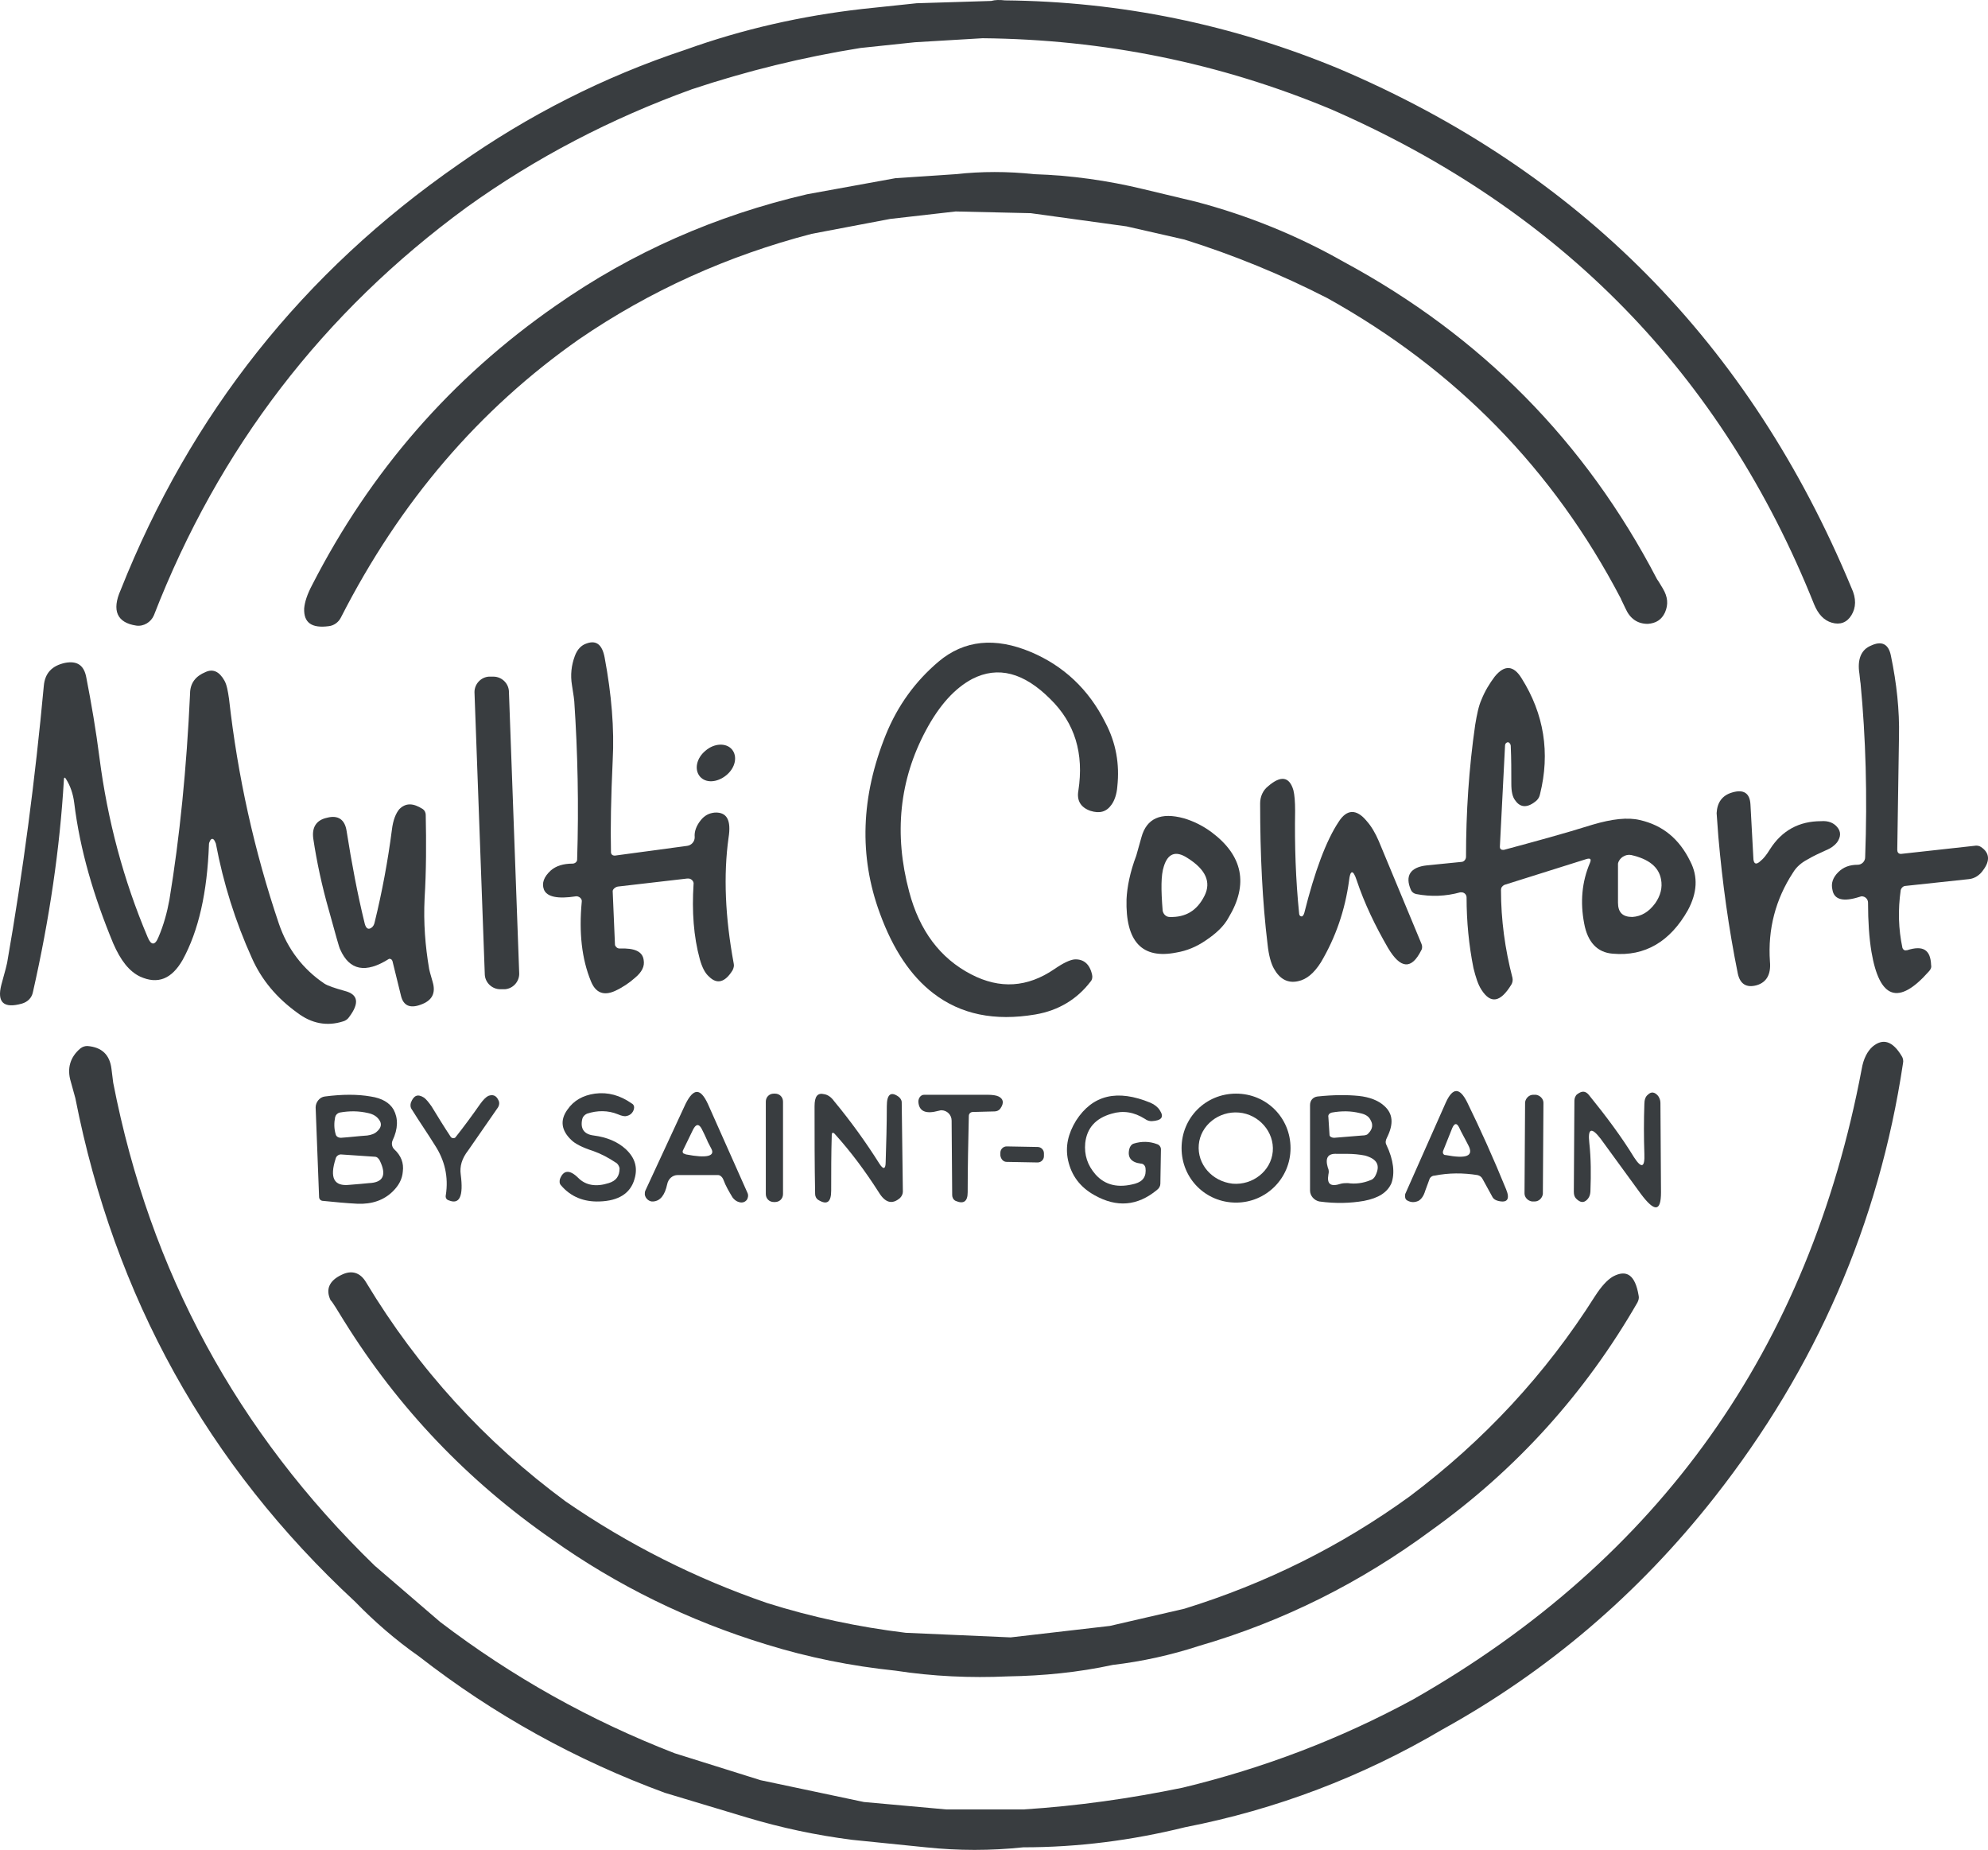 <?xml version="1.0" encoding="UTF-8"?> <svg xmlns="http://www.w3.org/2000/svg" id="Layer_1" viewBox="0 0 512 476.339"><path d="m35.062,161.084c1.92.295,3.84-.886,4.579-2.659,16.69-42.979,43.57-77.983,80.494-105.011,17.871-12.849,37.219-22.893,58.044-30.425,14.179-4.726,28.653-8.271,43.422-10.634l14.031-1.477,17.428-1.034c31.164.295,61.145,6.351,89.798,18.314,59.226,25.847,100.728,68.383,124.359,127.461,1.034,2.511,2.511,4.135,4.579,4.726,2.068.591,3.84,0,5.021-1.92,1.182-1.92,1.329-4.283,0-7.089-26.142-62.918-70.155-107.374-132.039-133.664C317.307,6.3,288.654.392,258.82.097c-1.329-.148-2.511-.148-3.545.148l-19.2.591-14.031,1.477c-15.508,1.772-30.721,5.169-45.49,10.486-20.973,6.942-40.468,16.837-58.487,29.539-40.025,27.767-68.973,64.247-86.992,109.589-2.363,5.317-.886,8.419,3.987,9.157Z" fill="#393d40"></path><path d="m417.444,154.143c0,.148.443.886,1.182,2.511,1.182,2.659,3.102,3.988,5.76,3.988,2.068-.148,3.545-1.034,4.431-2.954.886-2.068.738-3.988-.591-6.203-.886-1.477-1.329-2.215-1.477-2.363-18.462-35.447-45.342-62.623-80.641-81.675-11.963-6.794-24.665-11.963-38.105-15.508l-13.588-3.249c-9.157-2.215-18.61-3.545-28.062-3.84-6.794-.738-13.588-.738-20.234,0l-15.508,1.034-22.745,4.135c-23.483,5.465-45.047,14.917-64.69,28.653-27.028,18.757-47.853,42.831-62.77,71.927-1.329,2.511-1.92,4.431-2.068,6.055-.148,3.692,1.92,5.169,6.351,4.579,1.329-.148,2.511-1.034,3.102-2.215,15.213-29.834,35.595-53.613,61.293-71.632,18.314-12.554,38.401-21.563,59.964-27.176l20.234-3.84,16.837-1.92,19.348.443,24.665,3.397,14.917,3.397c12.702,3.988,24.96,9.009,36.776,15.065,32.935,18.314,58.191,44.013,75.619,77.392Z" fill="#393d40"></path><path d="m159.126,228.285l17.871-2.068h.295c.738,0,1.477.738,1.329,1.477-.443,6.942,0,13.44,1.625,19.348.591,2.068,1.329,3.545,2.363,4.431,2.068,2.068,4.136,1.477,6.056-1.625.295-.591.443-1.182.295-1.772-2.215-11.963-2.659-22.745-1.329-32.345.738-4.579-.443-6.646-3.545-6.499-1.477.148-2.659.738-3.692,2.068s-1.625,2.806-1.477,4.283c0,1.182-.886,2.068-1.92,2.215l-18.61,2.511h-.148c-.443,0-.886-.295-.886-.886-.148-6.203,0-14.031.443-23.631.443-8.123-.295-16.985-2.068-26.437-.591-3.249-2.068-4.579-4.579-3.692-1.477.443-2.511,1.625-3.102,3.249-.886,2.363-1.182,4.874-.738,7.532s.591,3.988.591,4.135c.886,13.145,1.182,26.733.738,40.764,0,.591-.591,1.034-1.182,1.034-2.363,0-4.283.591-5.612,1.772-1.772,1.625-2.363,3.249-1.772,4.874.738,1.92,3.545,2.511,8.271,1.772h.295c.738.148,1.329.738,1.182,1.477-.738,7.828,0,14.622,2.363,20.382,1.182,2.954,3.249,3.84,6.203,2.511,1.92-.886,3.692-2.068,5.169-3.397,1.772-1.477,2.511-2.954,2.215-4.579-.295-2.215-2.363-3.102-6.203-2.954h0c-.591,0-1.034-.443-1.182-.886l-.591-13.883c0-.443.591-1.034,1.329-1.182Z" fill="#393d40"></path><path d="m280.827,252.803c.443-.443.591-1.182.443-1.772-.591-2.806-2.215-4.135-4.579-3.988-1.182.148-2.806.886-5.169,2.511-6.942,4.726-14.031,5.169-21.416,1.329-7.975-4.135-13.293-11.225-15.951-21.268-3.988-14.917-2.511-28.8,4.283-41.502,3.545-6.646,7.533-10.929,11.963-13.293,6.646-3.397,13.293-1.625,20.087,5.169,6.351,6.203,8.714,14.031,7.237,23.631-.443,2.511.591,4.283,3.102,5.169,2.363.738,4.136.295,5.465-1.625.738-1.034,1.329-2.659,1.477-4.726.591-5.612-.295-11.077-3.102-16.394-4.283-8.566-10.782-14.622-19.2-18.166-9.157-3.84-17.133-3.102-23.779,2.511-5.908,5.022-10.486,11.225-13.588,18.905-6.351,15.803-6.942,31.164-1.477,45.933,3.397,9.305,7.975,16.099,13.736,20.53,7.089,5.465,15.803,7.237,26.29,5.465,6.056-1.034,10.782-3.988,14.179-8.419Z" fill="#393d40"></path><path d="m510.196,218.094c-.443-.295-1.034-.443-1.772-.295l-18.757,2.068h-.148c-.591,0-.886-.443-.886-1.034.148-10.486.295-20.234.443-29.244.148-6.646-.591-13.588-2.068-20.677-.591-3.102-2.363-3.988-5.169-2.659-2.511,1.034-3.545,3.545-2.954,7.237.148,1.625.295,2.511.295,2.511,1.329,13.883,1.772,28.8,1.182,44.751,0,1.034-.886,1.92-1.92,1.92-2.068,0-3.692.591-5.021,1.92-1.329,1.329-1.92,2.806-1.477,4.579.443,2.511,2.806,3.102,6.942,1.772.148,0,.295-.148.591-.148.886,0,1.625.738,1.625,1.625,0,4.874.295,9.157.886,12.702,2.068,12.111,6.942,13.883,14.769,5.022.443-.443.738-1.034.591-1.625-.148-3.988-2.068-5.169-6.203-3.84h-.148c-.443.148-.886-.148-1.034-.591-1.034-4.874-1.182-9.748-.443-14.917.148-.443.443-.886,1.034-1.034l16.542-1.772c1.477-.148,2.806-1.034,3.692-2.363,1.772-2.363,1.625-4.431-.591-5.908Z" fill="#393d40"></path><path d="m29.155,242.907c1.92,4.431,4.136,7.237,6.942,8.566,4.579,2.068,8.123.591,10.929-4.283,4.136-7.532,6.351-17.428,6.794-29.834,0-.295.148-.591.295-.886.295-.591.738-.591,1.034-.148.148.148.295.591.443.886,1.92,10.191,5.021,20.086,9.305,29.539,2.511,5.612,6.351,10.191,11.668,14.031,3.692,2.806,7.68,3.545,11.816,2.215.591-.148,1.182-.591,1.477-1.034,2.806-3.692,2.363-5.908-1.034-6.794-2.659-.738-4.431-1.329-5.317-1.92-5.465-3.692-9.452-8.862-11.668-15.36-6.351-18.757-10.634-38.105-12.849-57.896-.295-2.068-.591-3.692-1.182-4.726-1.329-2.363-2.954-3.102-4.874-2.215-2.511,1.034-3.988,2.806-3.988,5.612-.886,19.2-2.659,36.924-5.317,53.022-.591,3.249-1.477,6.499-2.806,9.6-.886,2.215-1.92,2.215-2.806,0-6.203-14.622-10.339-30.13-12.406-46.228-.886-6.942-2.068-13.883-3.397-20.677-.591-3.102-2.363-4.283-5.465-3.692-3.397.738-5.169,2.659-5.465,5.908-2.215,23.927-5.317,47.705-9.452,71.337,0,.148-.443,1.92-1.477,5.612-1.182,4.579.591,6.203,5.317,4.874,1.477-.443,2.511-1.477,2.806-2.954,4.283-18.905,6.942-37.071,7.975-54.647,0-.738.295-.738.591-.148,1.034,1.625,1.772,3.692,2.068,6.055,1.477,12.111,5.022,24.074,10.043,36.185Z" fill="#393d40"></path><path d="m434.724,234.341c2.363-4.431,2.659-8.566.591-12.554-2.806-5.76-7.089-9.305-12.997-10.634-3.102-.738-7.089-.295-12.111,1.182-7.533,2.363-15.213,4.431-22.893,6.499h-.295c-.443,0-.738-.295-.738-.738l1.329-25.994c0-.443.148-.738.443-.886s.443-.148.738.148c.148.148.295.443.295.738.148,3.249.148,6.499.148,9.748,0,1.92.295,3.397,1.034,4.283,1.329,1.92,3.249,1.92,5.465,0,.443-.443.738-.886.886-1.625,2.659-10.634,1.034-20.677-4.726-29.834-2.068-3.397-4.431-3.545-6.942-.443-1.329,1.772-2.511,3.692-3.397,5.908-.738,1.625-1.182,3.84-1.625,6.499-1.625,11.225-2.363,22.597-2.363,33.97,0,.738-.591,1.329-1.182,1.329-2.954.295-5.908.591-8.862.886-4.283.443-5.76,2.659-4.136,6.351.295.591.738.886,1.329,1.034,3.84.738,7.68.591,11.372-.443h.295c.738,0,1.329.591,1.329,1.329,0,6.203.591,12.259,1.772,18.166.591,2.363,1.182,4.283,2.068,5.612,2.363,3.692,4.874,3.249,7.68-1.329.295-.443.443-1.182.295-1.772-1.92-7.385-2.954-14.917-2.954-22.597,0-.591.295-1.034.886-1.329l21.12-6.646c1.034-.295,1.329,0,.886,1.034-2.068,4.874-2.511,10.043-1.477,15.508.886,4.874,3.397,7.532,7.385,7.828,8.272.738,14.77-3.102,19.349-11.225Zm-8.419-1.772c-1.625,2.215-3.545,3.397-5.908,3.545-2.511,0-3.692-1.182-3.692-3.692v-10.043c.295-1.477,1.92-2.511,3.397-2.215,4.579,1.034,7.089,3.102,7.68,6.203.443,2.215-.148,4.283-1.477,6.203Z" fill="#393d40"></path><path d="m130.03,254.723c2.068-.148,3.692-1.92,3.692-3.988l-2.659-72.813c-.148-2.068-1.92-3.692-3.988-3.692h-1.182c-2.068.148-3.692,1.92-3.692,3.988l2.659,72.813c.148,2.068,1.92,3.692,3.988,3.692h1.182Z" fill="#393d40"></path><path d="m187.04,199.633c2.363-1.92,2.954-4.874,1.477-6.646s-4.579-1.625-6.794.295c-2.363,1.92-2.954,4.874-1.477,6.646s4.431,1.625,6.794-.295Z" fill="#393d40"></path><path d="m355.117,216.617c-.886-2.068-1.92-3.84-3.102-5.169-2.659-3.249-5.169-3.102-7.237.148-3.249,4.874-6.203,12.849-8.862,23.483-.148.443-.295.738-.591.886h-.148c-.295,0-.591-.295-.591-.738-.886-8.714-1.182-17.576-1.034-26.437,0-2.363-.148-4.135-.443-5.317-1.034-3.545-3.249-3.84-6.498-1.034-1.329,1.034-2.068,2.659-2.068,4.431,0,13.293.591,25.403,1.92,36.333.295,2.806.886,4.874,1.625,6.203,1.477,2.659,3.545,3.84,6.203,3.249,2.215-.443,4.136-2.068,5.908-4.874,3.84-6.499,6.203-13.44,7.237-20.973.295-2.806,1.034-2.954,1.92-.295,2.068,6.203,4.874,11.963,8.123,17.576,3.249,5.465,6.056,5.612,8.566.591.295-.443.295-1.182,0-1.772l-10.93-26.29Z" fill="#393d40"></path><path d="m465.445,221.344c1.477-.886,3.102-1.625,4.726-2.363,1.477-.591,2.363-1.329,2.954-2.068,1.034-1.477,1.034-2.806,0-3.988-.886-1.034-2.215-1.625-4.136-1.477-5.612,0-10.043,2.363-13.145,7.237-.886,1.477-1.772,2.511-2.363,2.954-1.182,1.182-1.92.886-1.92-.886l-.738-13.588c-.148-2.954-1.772-3.988-4.726-3.102-2.511.738-3.84,2.511-3.988,5.317,0,0,.148,2.068.443,6.055,1.034,11.816,2.659,23.631,5.021,35.299.591,2.659,2.215,3.692,4.874,2.954,2.511-.738,3.692-2.806,3.397-6.055-.591-8.419,1.477-16.099,5.908-22.893.886-1.477,2.068-2.511,3.692-3.397Z" fill="#393d40"></path><path d="m84.688,234.341c1.772,6.351,2.659,9.748,2.954,10.191,2.363,5.317,6.498,6.203,12.554,2.363h.148c.295,0,.591.148.738.591l2.215,9.009c.591,2.363,2.215,3.249,5.021,2.215,2.954-1.034,3.988-2.954,3.102-5.908-.591-2.068-.886-3.102-.886-3.249-1.034-6.055-1.477-11.963-1.182-18.166.443-7.237.443-14.474.295-21.563,0-.591-.295-1.182-.738-1.477-2.511-1.625-4.431-1.625-6.056,0-.886,1.034-1.625,2.806-1.92,5.317-1.034,7.976-2.511,15.951-4.431,23.779-.148.738-.443,1.182-.886,1.477-.886.591-1.477,0-1.772-1.477-1.772-7.237-3.249-15.065-4.579-23.483-.443-2.954-2.215-4.135-5.021-3.397-2.806.591-3.988,2.511-3.545,5.465.886,5.908,2.216,12.111,3.988,18.314Z" fill="#393d40"></path><path d="m302.981,245.27c2.659-.443,5.169-1.477,7.533-3.102,2.659-1.772,4.726-3.692,5.908-5.908,5.169-8.566,3.692-15.951-4.431-22.006-2.215-1.625-4.579-2.806-7.089-3.545-5.908-1.625-9.6,0-10.929,4.874-.886,3.102-1.329,4.726-1.329,4.726-1.625,4.283-2.363,8.123-2.511,11.225-.296,10.929,3.987,15.508,12.849,13.736Zm-3.249-22.154c1.034-3.397,3.102-4.135,6.056-2.215,4.726,2.954,6.203,6.203,4.431,9.748-1.92,3.84-4.874,5.612-9.01,5.465-.886,0-1.625-.738-1.772-1.625-.443-5.465-.443-9.157.295-11.372Z" fill="#393d40"></path><path d="m482.282,269.492c-1.329,1.182-2.363,3.102-2.806,5.76-13.588,71.927-51.988,126.131-115.497,162.316-18.757,10.191-38.548,17.723-59.373,22.745-13.588,2.806-27.176,4.726-41.059,5.612h-19.791l-21.268-1.92-26.585-5.612-22.154-6.942c-21.711-8.419-41.798-19.643-60.407-33.822l-16.837-14.474c-35.447-34.413-57.896-75.767-67.349-124.359,0-.148-.148-1.329-.443-3.545-.443-3.692-2.511-5.612-6.203-5.908-.591,0-1.182.148-1.772.591-2.659,2.215-3.545,5.169-2.511,8.566.738,2.806,1.182,4.135,1.182,4.283,10.043,51.102,33.97,94.377,72.075,129.676,5.021,5.169,10.486,9.896,16.394,14.031,19.348,15.065,40.468,26.733,63.361,35.151l21.12,6.351c8.862,2.658,17.871,4.579,27.176,5.76l18.905,1.92c8.419.886,16.69.886,25.108,0,14.031,0,27.914-1.772,41.65-5.169,23.483-4.579,45.638-12.997,66.167-25.108,27.028-14.917,50.512-34.856,70.155-59.816,26.142-33.231,42.388-70.45,48.591-111.805.148-.591,0-1.329-.295-1.772-2.364-3.988-4.875-4.726-7.533-2.511Zm-113.134,175.018s0,.148,0,0c0,.148,0,0,0,0Zm.147.295s.148,0,0,0c.148,0,0,0,0,0Zm.295,0h0Zm.296.148h0s.147,0,0,0q.147-.148,0,0Z" fill="#393d40"></path><path d="m199.299,281.603c-1.182,0-2.068.886-2.068,2.068v23.779c0,1.182.886,2.068,2.068,2.068h.295c1.182,0,2.068-.886,2.068-2.068v-23.779c0-1.182-.886-2.068-2.068-2.068h-.295Z" fill="#393d40"></path><path d="m231.349,282.342c-1.92-1.329-2.954-.591-2.954,2.511,0,4.726-.148,9.6-.295,14.326,0,1.92-.591,2.068-1.625.443-3.545-5.612-7.385-10.929-11.668-16.099-.738-1.034-1.625-1.625-2.511-1.772-1.772-.443-2.511.591-2.511,3.102,0,7.532,0,15.065.148,22.597,0,.591.295,1.182.738,1.477,2.363,1.477,3.397.591,3.397-2.363,0-4.726,0-9.6.148-14.326,0-.591.295-.738.738-.295,4.283,4.726,7.975,9.748,11.372,15.065,1.625,2.658,3.397,3.249,5.465,1.477.443-.443.738-1.034.738-1.625l-.295-23.04c0-.591-.444-1.182-.887-1.477Z" fill="#393d40"></path><path d="m427.783,307.007l-.148-23.04c0-.738-.295-1.329-.591-1.772-.886-1.034-1.772-1.182-2.659-.295-.591.443-.886,1.329-.886,2.363-.148,4.283-.148,8.566,0,12.849.148,3.545-.738,3.84-2.659.886-3.249-5.317-7.237-10.634-11.668-16.099-.886-1.034-1.772-1.034-2.954-.148-.443.295-.738,1.034-.738,1.625l-.148,23.483c0,.738.148,1.329.591,1.772,1.034,1.034,1.92,1.182,2.806.295.591-.591.886-1.329.886-2.511.148-3.988.148-8.123-.295-12.111-.443-3.84.591-4.135,2.954-1.034l10.339,14.179c3.545,4.726,5.17,4.578,5.17-.443Z" fill="#393d40"></path><path d="m83.654,282.342c-1.329.148-2.363,1.477-2.363,2.806l.886,23.04c0,.591.443,1.034,1.034,1.034,2.954.295,5.908.591,8.862.738,3.692.148,6.794-.886,9.157-3.249,1.477-1.477,2.363-3.102,2.511-5.022.295-2.215-.443-4.135-2.215-5.76-.591-.591-.738-1.477-.443-2.215,1.477-3.102,1.477-5.76.295-7.976-1.034-1.772-2.954-2.954-5.908-3.397-3.397-.591-7.237-.591-11.815,0Zm11.372,22.302c-1.477.148-3.102.295-5.021.443-3.988.443-5.169-1.772-3.545-6.794.148-.591.738-1.034,1.329-1.034l8.714.591c.591,0,1.034.443,1.329,1.034,1.773,3.692.886,5.612-2.806,5.76Zm-.148-18.019c1.329.295,2.215.886,2.806,1.772.738,1.034.443,2.068-.591,2.954-.591.591-1.477.886-2.511,1.034-2.215.148-4.579.443-6.794.591-.591,0-1.182-.295-1.329-.886-.443-1.477-.443-2.954-.148-4.431.148-.591.591-1.034,1.182-1.182,2.511-.443,4.874-.443,7.385.148Z" fill="#393d40"></path><path d="m128.258,285.148c.295-.443.443-1.182.148-1.772-.591-1.329-1.477-1.625-2.659-1.182-.591.295-1.329,1.034-2.068,2.068-2.068,2.954-4.136,5.76-6.351,8.566l-.148.148c-.295.148-.738.148-1.034-.148-1.772-2.659-3.397-5.317-5.021-7.976-.738-1.034-1.329-1.772-1.92-2.215-1.625-1.034-2.659-.591-3.397,1.329-.148.591-.148,1.182.295,1.772,1.92,3.102,3.988,6.055,5.908,9.157,2.511,3.84,3.545,8.123,2.806,12.849-.148.591.148,1.182.738,1.329,2.806,1.182,3.84-1.034,3.102-6.646-.295-2.068.295-4.135,1.92-6.203l7.68-11.077Z" fill="#393d40"></path><path d="m156.763,304.643c-3.249,1.034-5.908.591-7.828-1.329-2.215-2.215-3.84-2.068-4.726.295-.148.591-.148,1.182.295,1.625,2.511,2.954,5.908,4.283,9.895,4.135,4.874-.148,7.975-2.068,9.01-5.76.886-2.954.148-5.465-2.215-7.68-2.068-1.92-4.874-3.102-8.271-3.545-2.511-.295-3.545-1.772-2.954-4.283.148-.591.591-1.034,1.182-1.329,2.659-.886,5.465-.886,7.975.148,1.034.443,1.772.591,2.215.443.886-.148,1.625-.738,1.92-1.772.148-.591,0-1.182-.591-1.477-2.954-2.068-6.056-2.954-9.452-2.511-3.102.443-5.465,1.772-7.089,4.135-1.92,2.659-1.625,5.317,1.034,7.828.886.886,2.806,1.92,5.612,2.806,2.068.738,3.988,1.772,5.76,2.954.591.295.886.886,1.034,1.477,0,2.068-.886,3.249-2.806,3.84Z" fill="#393d40"></path><path d="m168.283,309.37c1.772-.148,2.954-1.625,3.545-4.431.295-1.477,1.477-2.363,2.659-2.363h10.486c.443,0,1.034.443,1.329,1.182.591,1.625,1.477,3.102,2.363,4.579.443.591,1.034,1.034,1.625,1.182.886.295,1.625,0,2.068-.591.295-.443.443-1.182.148-1.772l-10.191-22.893c-1.92-4.135-3.692-4.135-5.76,0l-10.339,22.302c-.148.295-.148.591-.148,1.034.147,1.034,1.181,1.92,2.215,1.772Zm7.68-13.293l2.511-5.169c.738-1.477,1.477-1.625,2.215-.295.443.886,1.034,2.068,1.477,3.102,0,.148.443.886,1.034,2.068,1.034,1.92-1.182,2.511-6.498,1.477q-.148,0-.295-.148c-.591,0-.738-.591-.443-1.034Z" fill="#393d40"></path><path d="m257.195,282.342c-.591-.295-1.625-.443-2.806-.443h-16.394c-.886,0-1.477.886-1.477,1.772.148,2.511,1.92,3.249,5.169,2.363.148,0,.443-.148.738-.148,1.477,0,2.659,1.182,2.659,2.659l.148,19.2c0,.591.295,1.182.886,1.477,2.068.886,3.102.148,3.102-2.215,0-6.499.148-13.145.295-19.643,0-.591.443-1.034,1.034-1.034l5.612-.148c.591,0,1.182-.295,1.477-.738,1.033-1.477.738-2.511-.444-3.102Z" fill="#393d40"></path><path d="m286.291,286.772c2.954-.886,5.76-.443,8.566,1.329.591.443,1.182.591,1.772.591,2.511-.148,3.249-1.034,2.068-2.806-.443-.738-1.329-1.477-2.363-1.92-8.566-3.545-14.917-2.068-19.2,4.579-2.068,3.397-2.806,6.646-2.068,10.191.886,3.988,3.102,6.942,6.794,9.009,5.76,3.249,11.077,2.806,16.099-1.329.591-.443.886-1.034.886-1.625l.148-8.862c0-.591-.443-1.182-1.034-1.329-1.92-.738-3.988-.738-5.908-.148-.591.148-1.034.738-1.182,1.329-.591,2.215.443,3.545,2.954,3.84.591,0,1.034.443,1.182,1.034.295,2.215-.591,3.545-2.659,4.135-4.283,1.182-7.68.443-10.191-2.363-2.068-2.363-2.954-5.022-2.659-8.123.443-3.84,2.658-6.351,6.794-7.532Z" fill="#393d40"></path><path d="m318.341,309.665c7.68,0,14.031-6.203,14.031-14.031s-6.203-14.031-14.031-14.031-14.031,6.203-14.031,14.031,6.203,14.031,14.031,14.031Zm-9.6-14.917h0c.443-5.022,5.169-8.714,10.339-8.271s9.157,5.022,8.714,10.043c-.443,5.022-5.169,8.714-10.339,8.271-5.317-.591-9.157-5.022-8.714-10.043Z" fill="#393d40"></path><path d="m356.446,284.705c-1.477-1.329-3.692-2.215-6.498-2.511-2.954-.295-6.498-.295-10.634.148-1.182.148-1.92,1.034-1.92,2.215v22.007c0,1.329,1.034,2.511,2.363,2.806,4.283.591,8.123.443,11.52-.148,3.84-.738,6.056-2.215,7.089-4.579.886-2.511.591-5.908-1.329-9.896-.295-.591-.148-1.182.148-1.772,1.772-3.545,1.624-6.203-.739-8.271Zm-13.44,1.772c2.511-.443,4.874-.443,7.237.148,1.477.295,2.363.886,2.806,1.92.591,1.034.443,2.215-.591,3.249-.295.443-.886.591-1.625.591l-7.237.591c-.591,0-1.182-.295-1.182-.738l-.295-4.579c-.147-.591.296-1.034.886-1.182Zm11.225,16.246c-.295.591-.738,1.034-1.329,1.182-1.772.738-3.84,1.034-5.76.738-.591,0-1.182,0-1.772.148-2.659.886-3.692.148-3.249-2.363.148-.591.148-1.182-.148-1.772-.738-2.511,0-3.692,2.363-3.545h2.659c1.477,0,3.102.148,4.579.443,3.101.886,3.987,2.511,2.658,5.169Z" fill="#393d40"></path><path d="m362.354,309.074c1.034.591,1.92.591,2.954.148.738-.443,1.329-1.182,1.772-2.658.295-.886.738-1.92,1.034-2.806.148-.591.738-1.034,1.329-1.034,3.692-.738,7.385-.738,11.077-.148.591.148,1.034.443,1.329,1.034l2.511,4.579c.295.591.886.886,1.477,1.034,2.363.591,3.102-.443,2.068-2.954-3.249-7.976-6.646-15.508-10.043-22.45-1.92-3.84-3.692-3.84-5.465,0l-10.486,23.631c-.147.738,0,1.329.444,1.625Zm9.305-12.702l2.363-5.908c.591-1.329,1.182-1.329,1.772-.148.591,1.329,1.477,2.806,2.363,4.579,1.477,2.806-.443,3.545-5.908,2.511h-.148c-.443-.148-.591-.591-.443-1.034Z" fill="#393d40"></path><path d="m395.29,309.37c1.034,0,1.92-.886,2.068-1.92l.148-23.483c0-1.034-.886-1.92-1.92-2.068h-.738c-1.034,0-1.92.886-2.068,1.92l-.148,23.483c0,1.034.886,1.92,1.92,2.068h.738Z" fill="#393d40"></path><path d="m259.263,299.179l7.975.148c.886,0,1.625-.738,1.625-1.625v-.738c0-.886-.738-1.625-1.625-1.625l-7.975-.148c-.886,0-1.625.738-1.625,1.625v.738c.148.886.739,1.625,1.625,1.625Z" fill="#393d40"></path><path d="m88.676,340.238c13.883,22.302,31.754,41.059,53.465,56.124,16.837,11.963,35.299,20.973,55.09,27.028,10.929,3.397,22.006,5.612,33.379,6.794,9.6,1.477,19.348,1.92,28.948,1.477,9.157-.148,18.167-1.034,27.028-2.954,7.533-.886,14.917-2.511,22.154-4.874,21.859-6.351,41.798-16.394,59.964-29.834,21.859-15.656,39.582-35.299,53.022-58.635.295-.591.443-1.182.295-1.772-.886-5.317-3.102-6.794-6.646-4.874-1.477.886-2.954,2.511-4.579,5.022-12.702,20.086-28.653,37.219-47.705,51.545-17.723,12.849-37.072,22.45-58.044,28.948l-19.2,4.431-25.551,2.954-27.028-1.182c-12.111-1.477-24.074-3.988-35.742-7.68-18.462-6.351-35.742-15.065-51.841-26.142-20.825-15.36-37.957-34.117-51.398-56.419-1.477-2.511-3.692-3.249-6.351-1.92-3.102,1.477-4.136,3.692-2.806,6.499.591.591,1.625,2.363,3.545,5.465Z" fill="#393d40"></path></svg> 